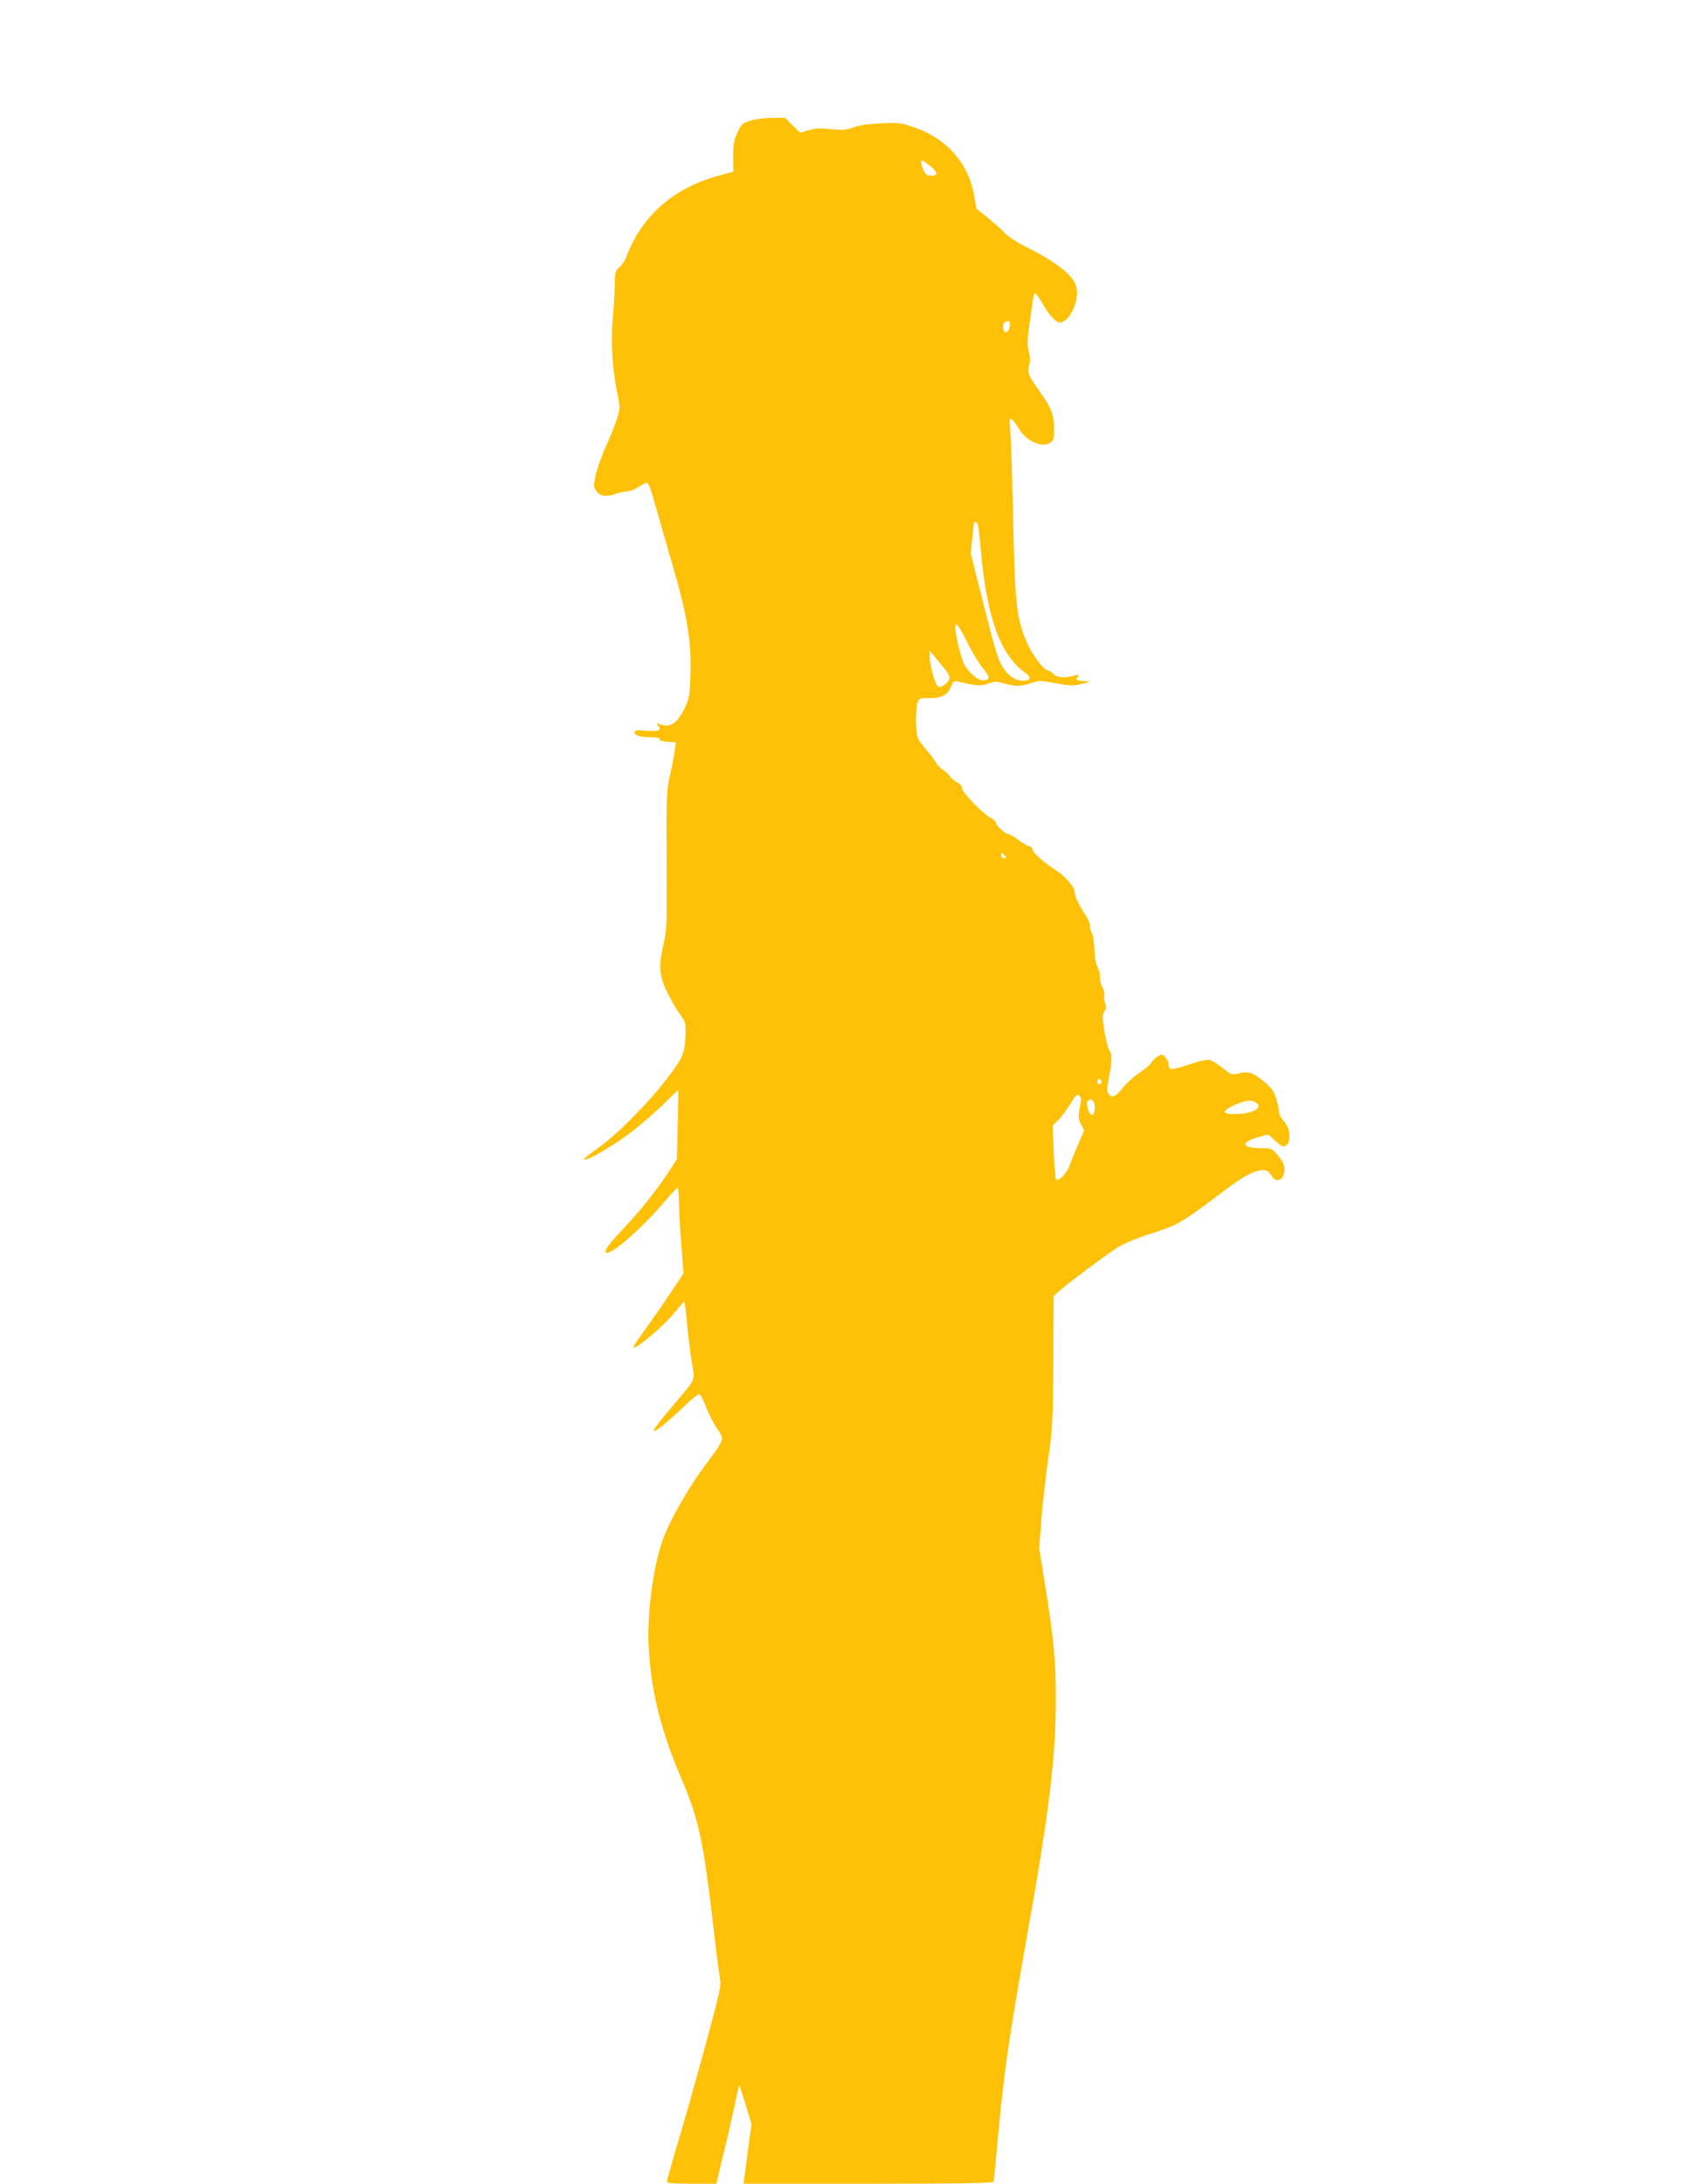 <?xml version="1.0" standalone="no"?>
<!DOCTYPE svg PUBLIC "-//W3C//DTD SVG 20010904//EN"
 "http://www.w3.org/TR/2001/REC-SVG-20010904/DTD/svg10.dtd">
<svg version="1.0" xmlns="http://www.w3.org/2000/svg"
 width="989pt" height="1280pt" viewBox="0 0 989 1280"
 preserveAspectRatio="xMidYMid meet">
<g transform="translate(0,1280) scale(0.1,-0.1)"
fill="#ffc107" stroke="none">
<path d="M4396 12092 c-45 -15 -51 -21 -74 -72 -20 -46 -24 -70 -24 -141 l1
-85 -97 -27 c-256 -72 -440 -235 -528 -467 -9 -25 -28 -55 -43 -67 -24 -21
-26 -29 -27 -105 -1 -46 -6 -135 -12 -198 -12 -132 -2 -297 26 -431 17 -81 18
-89 2 -145 -9 -32 -38 -104 -63 -160 -26 -55 -54 -133 -63 -172 -15 -67 -15
-74 0 -97 22 -34 57 -40 113 -21 25 9 58 16 72 16 15 0 43 11 63 25 20 14 43
25 51 25 9 0 26 -46 50 -135 21 -74 66 -233 101 -352 83 -282 110 -443 104
-631 -3 -121 -7 -144 -29 -192 -47 -101 -90 -130 -154 -104 -18 7 -19 6 -6
-10 22 -27 -2 -36 -76 -29 -53 5 -63 3 -63 -10 0 -18 44 -30 107 -29 27 0 42
-4 40 -11 -1 -8 17 -13 47 -15 l48 -3 -5 -42 c-3 -23 -15 -87 -27 -142 -24
-107 -24 -113 -21 -630 1 -252 -1 -290 -20 -374 -30 -131 -24 -186 30 -292 23
-46 56 -101 72 -121 24 -31 29 -46 28 -90 -2 -129 -9 -148 -104 -274 -115
-152 -306 -343 -417 -419 -49 -34 -81 -61 -73 -63 23 -5 183 90 285 169 49 38
129 108 177 154 47 47 88 85 89 85 2 0 0 -91 -3 -202 l-5 -203 -45 -70 c-66
-101 -166 -228 -253 -320 -88 -93 -120 -133 -120 -150 0 -50 199 118 349 295
35 41 68 77 73 78 4 2 8 -38 9 -90 0 -51 6 -165 14 -253 l12 -160 -84 -125
c-46 -69 -113 -165 -149 -214 -35 -49 -63 -91 -61 -93 16 -15 189 134 257 221
19 25 38 45 41 46 3 0 11 -59 17 -131 7 -72 19 -173 28 -225 19 -110 26 -91
-97 -237 -100 -117 -131 -158 -124 -165 6 -7 87 59 177 146 42 41 82 72 88 70
7 -2 25 -37 41 -78 15 -41 45 -98 64 -126 44 -63 46 -55 -77 -221 -94 -126
-208 -328 -243 -430 -57 -162 -92 -432 -82 -628 13 -252 70 -485 187 -759 108
-253 133 -368 195 -905 14 -123 30 -246 35 -272 9 -44 3 -74 -65 -326 -41
-153 -112 -408 -159 -568 -48 -159 -86 -295 -86 -302 0 -10 35 -13 145 -13
l145 0 6 28 c3 15 21 88 39 162 19 74 45 191 60 260 14 68 27 125 29 127 1 1
18 -49 37 -113 l35 -115 -17 -122 c-9 -67 -19 -146 -23 -175 l-7 -52 731 0
c576 0 732 3 735 13 2 6 15 139 29 295 31 340 63 559 166 1139 131 731 170
1056 170 1397 0 220 -12 348 -64 671 l-34 210 13 170 c8 94 26 256 41 360 25
176 27 217 29 569 l2 380 39 34 c49 43 239 185 322 241 43 29 104 55 195 85
184 60 172 53 473 278 134 100 216 125 244 73 30 -56 80 -36 80 33 0 24 -10
46 -37 78 -36 42 -39 44 -93 44 -116 0 -134 30 -35 61 33 10 63 19 67 19 4 0
23 -16 42 -35 20 -19 42 -35 49 -35 47 0 49 101 3 149 -14 15 -26 36 -26 46 0
10 -7 45 -16 77 -14 49 -25 66 -68 103 -69 58 -96 68 -151 54 -44 -11 -45 -10
-96 30 -29 23 -63 44 -77 48 -15 4 -59 -6 -119 -26 -52 -18 -101 -30 -109 -27
-8 3 -14 16 -14 29 0 13 -9 32 -20 42 -18 17 -21 17 -45 1 -14 -9 -31 -26 -38
-38 -6 -11 -37 -37 -68 -57 -31 -20 -75 -60 -98 -89 -43 -54 -65 -62 -84 -30
-8 12 -7 35 2 80 20 103 22 150 7 167 -12 15 -29 89 -40 176 -3 25 0 47 9 58
10 14 11 26 3 48 -5 16 -7 36 -4 45 3 8 -2 30 -11 47 -9 18 -16 45 -15 60 2
16 -5 43 -14 60 -10 20 -17 59 -18 102 -1 39 -7 80 -14 92 -7 12 -12 33 -12
46 0 13 -11 41 -25 61 -39 58 -65 113 -65 139 0 26 -57 93 -105 123 -68 42
-134 99 -140 121 -3 13 -12 23 -21 23 -8 0 -36 16 -61 35 -25 19 -52 35 -59
35 -18 0 -74 49 -74 66 0 7 -13 20 -30 29 -47 24 -170 150 -170 174 0 13 -11
26 -30 36 -16 8 -37 26 -45 39 -8 12 -26 28 -38 35 -13 7 -32 27 -42 44 -10
18 -36 51 -57 75 -21 23 -43 54 -48 68 -13 33 -13 175 0 208 8 23 14 25 69 24
72 -1 106 18 127 69 13 31 18 34 42 28 108 -26 129 -28 175 -12 40 14 52 14
93 1 61 -18 100 -18 159 2 45 16 54 16 145 -1 86 -16 103 -16 151 -4 l54 14
-42 3 c-45 3 -51 10 -31 30 9 9 4 9 -23 2 -56 -16 -104 -12 -124 10 -10 11
-24 20 -30 20 -23 0 -88 83 -120 154 -65 144 -74 218 -85 716 -5 228 -12 460
-16 515 -7 93 -6 99 9 86 10 -7 27 -31 39 -52 40 -72 135 -116 183 -85 23 15
25 23 25 84 0 78 -18 124 -84 216 -67 95 -75 114 -63 153 8 25 7 47 -1 80 -10
37 -10 67 3 162 24 172 25 181 34 181 5 0 23 -24 39 -53 43 -76 80 -117 106
-117 56 0 117 132 96 209 -17 66 -113 142 -285 229 -55 27 -113 64 -130 82
-16 18 -62 58 -100 90 l-71 58 -12 71 c-33 194 -162 341 -359 407 -71 24 -88
26 -188 21 -71 -3 -129 -11 -163 -24 -45 -16 -65 -17 -131 -10 -61 7 -89 6
-129 -6 l-51 -15 -45 44 -44 44 -78 -1 c-44 0 -101 -8 -128 -17z m1055 -263
c47 -37 51 -59 9 -59 -23 0 -33 7 -45 30 -15 30 -20 60 -9 60 3 0 24 -14 45
-31z m469 -931 c0 -30 -15 -52 -29 -44 -15 10 -14 53 2 59 23 10 27 7 27 -15z
m-186 -1180 c3 -13 10 -77 16 -143 35 -397 115 -617 264 -721 34 -25 28 -44
-15 -44 -43 0 -81 23 -112 67 -36 53 -46 84 -126 401 l-70 279 9 89 c5 49 10
90 10 92 0 1 4 2 10 2 5 0 12 -10 14 -22z m-65 -680 c28 -57 69 -125 91 -152
45 -54 46 -69 8 -74 -34 -4 -95 49 -120 104 -9 23 -24 74 -33 113 -30 145 -15
148 54 9z m-133 -156 c40 -48 41 -66 2 -95 -21 -16 -30 -18 -41 -8 -17 14 -47
126 -47 173 l1 33 25 -30 c13 -16 40 -49 60 -73z m354 -1097 c10 -12 10 -15
-4 -15 -9 0 -16 7 -16 15 0 8 2 15 4 15 2 0 9 -7 16 -15z m565 -1335 c-5 -8
-11 -8 -17 -2 -6 6 -7 16 -3 22 5 8 11 8 17 2 6 -6 7 -16 3 -22z m-120 -114
c-15 -77 -15 -92 2 -126 l19 -35 -34 -80 c-19 -44 -41 -98 -49 -121 -17 -50
-70 -105 -82 -86 -4 8 -11 81 -14 164 l-6 150 33 33 c19 18 50 61 71 94 31 52
39 60 52 49 10 -8 13 -21 8 -42z m83 -35 c-4 -49 -29 -48 -41 3 -7 29 -6 40 4
47 22 13 40 -11 37 -50z m947 35 c43 -31 -24 -66 -129 -66 -74 0 -74 19 2 53
65 29 100 33 127 13z"/>
</g>
</svg>
